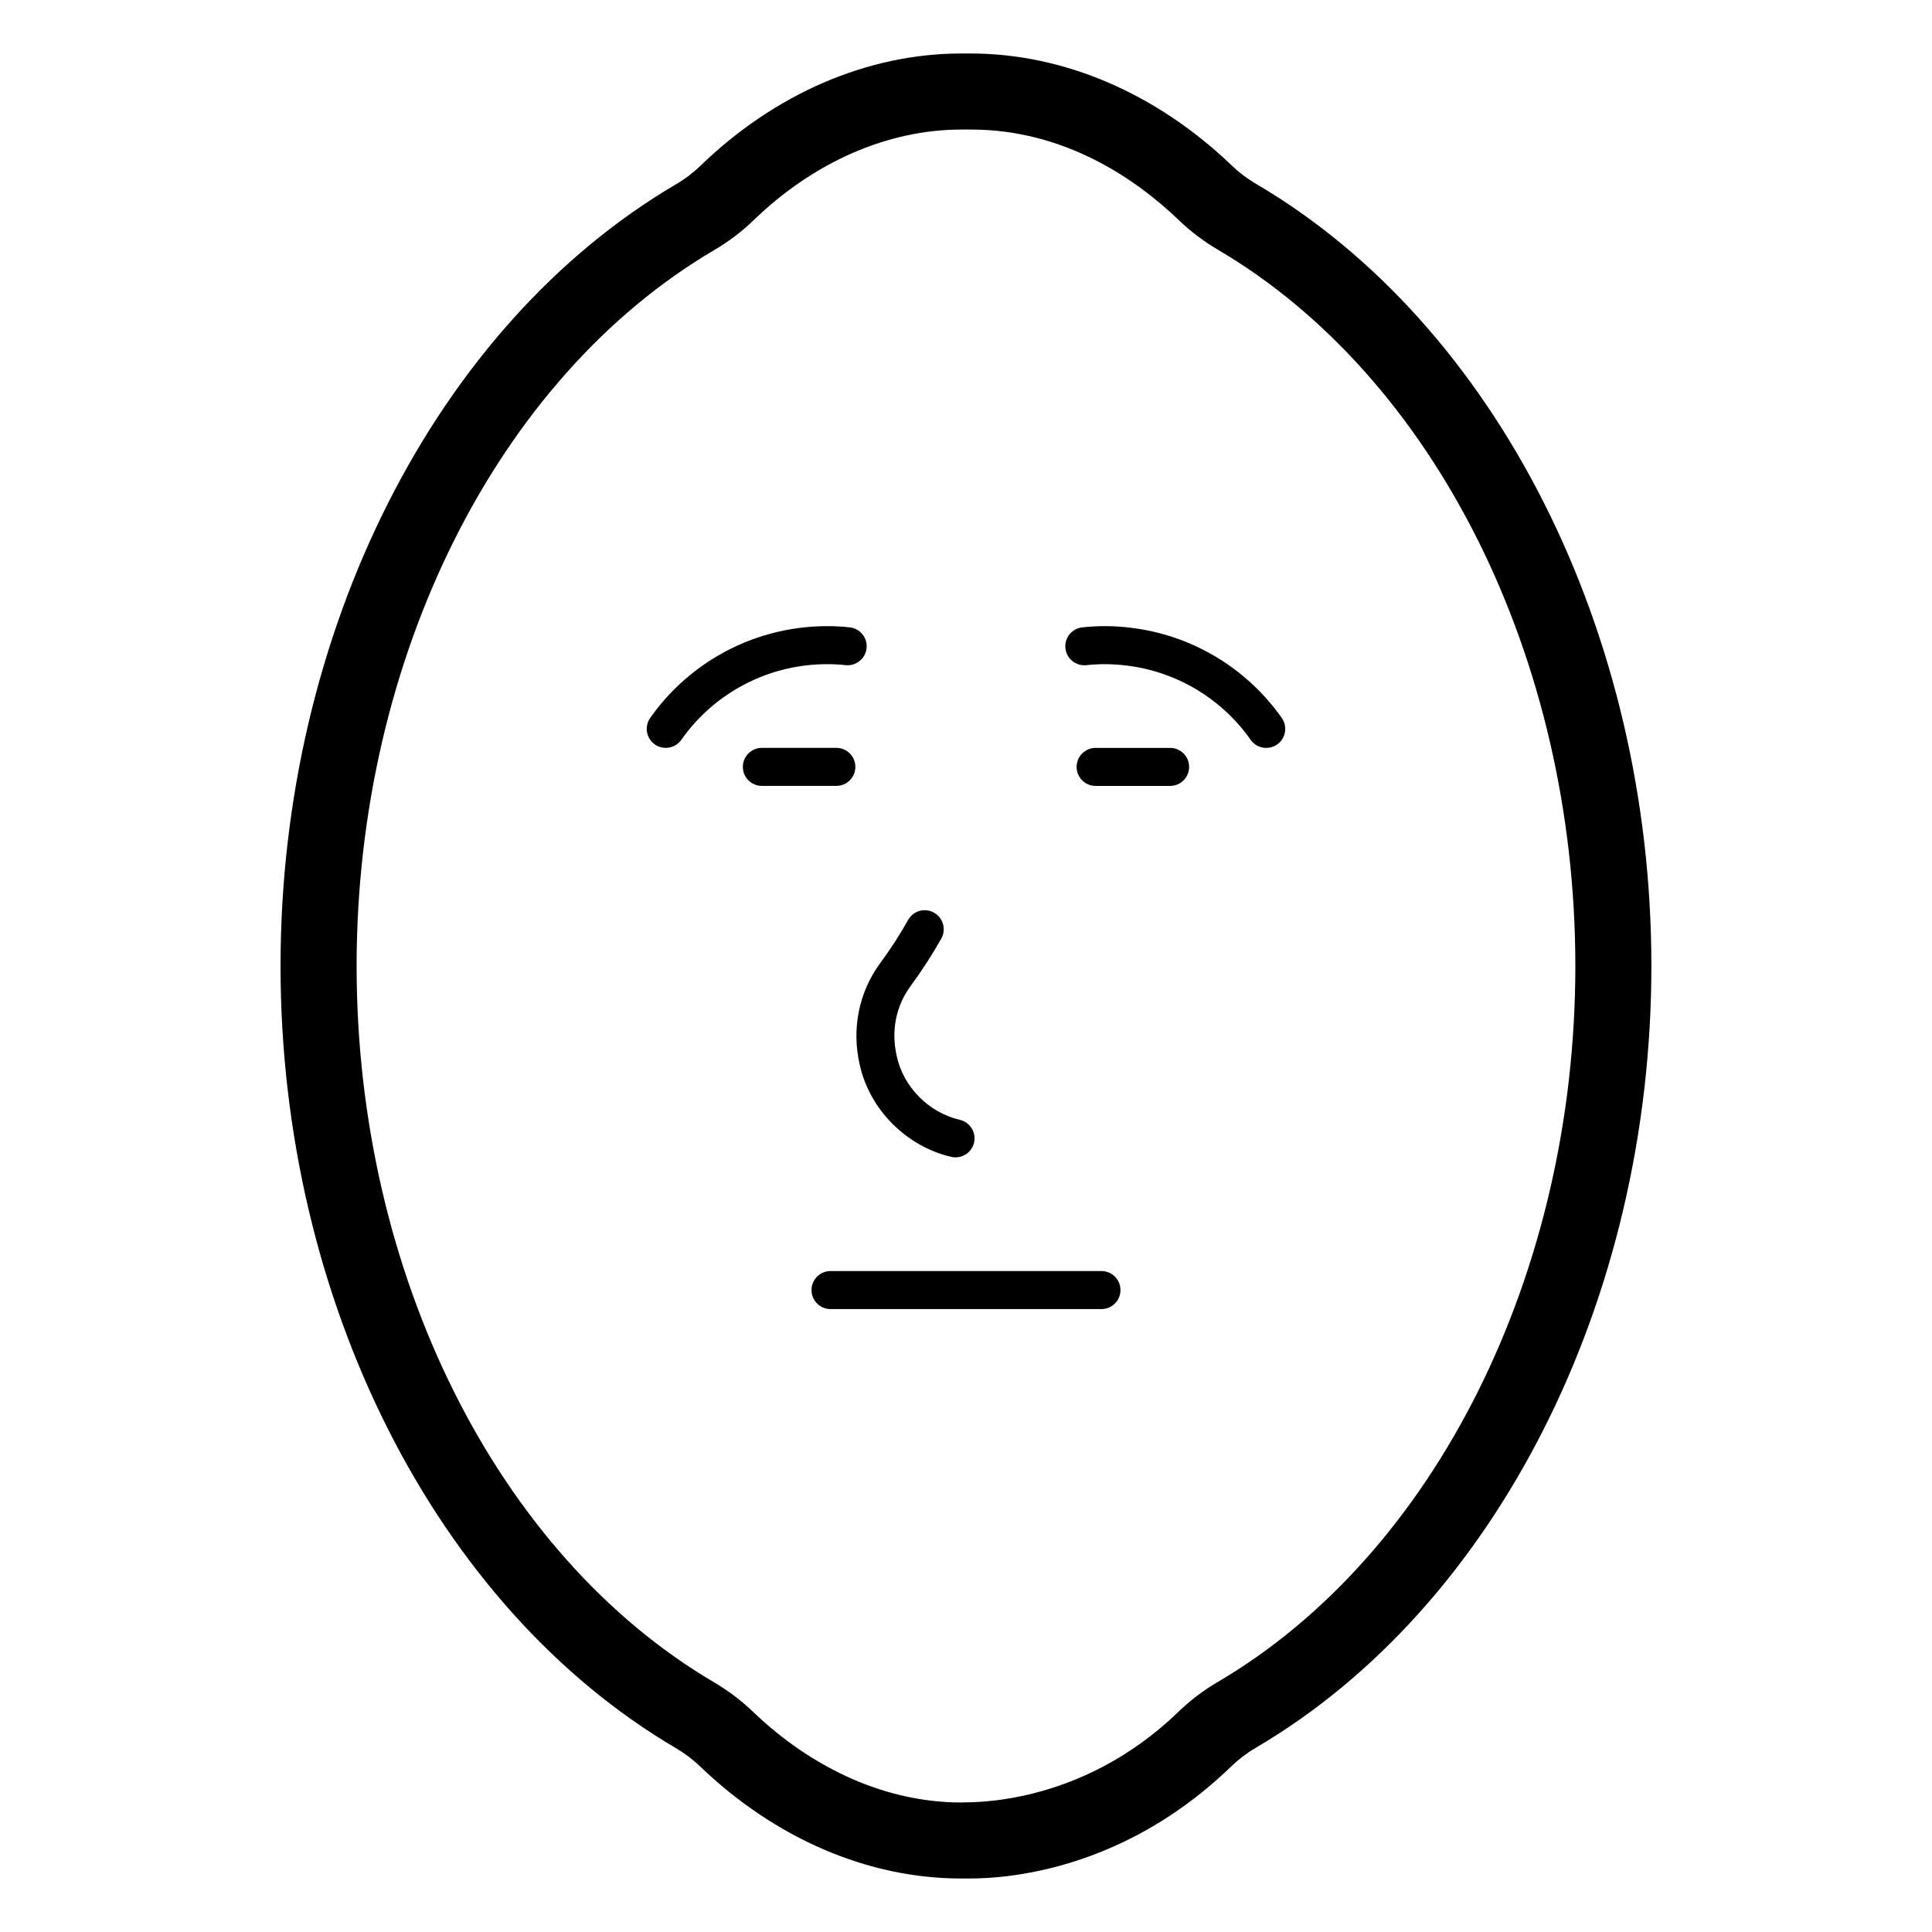 <?xml version="1.0" encoding="UTF-8"?>
<!-- Uploaded to: SVG Find, www.svgrepo.com, Generator: SVG Find Mixer Tools -->
<svg fill="#000000" width="800px" height="800px" version="1.1" viewBox="144 144 512 512" xmlns="http://www.w3.org/2000/svg">
 <g>
  <path d="m476.94 192.77c-2.383-1.398-4.566-3.039-6.496-4.898-19.965-19.148-44.527-29.699-69.266-29.699h-2.5c-24.738 0.039-49.25 10.598-69.039 29.746-1.949 1.879-4.152 3.551-6.594 4.981-63.605 37.402-104.7 118.69-104.7 207.1 0 88.48 41.09 169.83 104.7 207.23 2.383 1.398 4.566 3.039 6.496 4.898 19.965 19.148 44.527 29.695 69.164 29.695h0.098c1.016-0.207 37.812 2.894 71.527-29.746 1.957-1.879 4.164-3.551 6.602-4.981 63.605-37.402 104.7-118.69 104.7-207.11 0.008-88.473-41.086-169.82-104.69-207.22zm-10.191 396.95c-3.809 2.234-7.32 4.891-10.422 7.891-26.641 25.773-56.508 23.859-57.523 24.066h-0.09c-19.414 0-39.016-8.551-55.211-24.09-3.059-2.934-6.504-5.539-10.234-7.734-57.566-33.844-94.762-108.36-94.762-189.85 0-81.406 37.195-155.88 94.738-189.71 3.809-2.234 7.32-4.891 10.422-7.891 16.012-15.488 35.562-24.039 55.035-24.07h2.578c24.875 0 43.758 13.098 55.211 24.09 3.059 2.934 6.504 5.539 10.234 7.734 57.562 33.852 94.758 108.37 94.758 189.86 0.004 81.402-37.191 155.87-94.734 189.71z"/>
  <path d="m371.85 426.2c2.598 11.828 12.34 21.617 24.234 24.383 0.383 0.086 0.766 0.129 1.141 0.129 2.293 0 4.367-1.574 4.91-3.894 0.629-2.715-1.062-5.422-3.769-6.051-8.195-1.898-14.898-8.621-16.699-16.797-1.574-6.711-0.266-13.363 3.699-18.734 3.012-4.102 5.738-8.316 8.09-12.516 1.359-2.43 0.492-5.5-1.938-6.859-2.43-1.355-5.5-0.5-6.859 1.938-2.144 3.84-4.644 7.707-7.41 11.465-5.656 7.672-7.621 17.52-5.398 26.938z"/>
  <path d="m435.9 480.84h-71.801c-2.785 0-5.039 2.254-5.039 5.039 0 2.785 2.254 5.039 5.039 5.039h71.801c2.785 0 5.039-2.254 5.039-5.039 0-2.785-2.254-5.039-5.039-5.039z"/>
  <path d="m443.49 310.34c-4.242-0.512-8.492-0.543-12.676-0.078-2.766 0.297-4.762 2.773-4.469 5.551 0.297 2.766 2.812 4.762 5.551 4.465 3.445-0.383 6.926-0.344 10.422 0.07 13.324 1.535 25.398 8.727 33.121 19.719 0.984 1.387 2.539 2.137 4.121 2.137 1.004 0 2.016-0.297 2.902-0.914 2.273-1.605 2.812-4.742 1.219-7.027-9.375-13.332-24.035-22.051-40.191-23.922z"/>
  <path d="m454.09 342.2h-19.738c-2.785 0-5.039 2.254-5.039 5.039 0 2.785 2.254 5.039 5.039 5.039h19.738c2.785 0 5.039-2.254 5.039-5.039 0-2.785-2.254-5.039-5.039-5.039z"/>
  <path d="m368.1 320.27c2.727 0.285 5.254-1.703 5.551-4.465 0.297-2.773-1.703-5.254-4.469-5.551-4.18-0.453-8.441-0.414-12.664 0.07-16.168 1.879-30.828 10.598-40.207 23.93-1.594 2.285-1.055 5.422 1.219 7.027 0.887 0.621 1.898 0.914 2.902 0.914 1.582 0 3.141-0.746 4.121-2.137 7.723-10.992 19.797-18.184 33.133-19.73 3.488-0.402 7-0.422 10.414-0.059z"/>
  <path d="m370.68 347.23c0-2.785-2.254-5.039-5.039-5.039h-19.738c-2.785 0-5.039 2.254-5.039 5.039s2.254 5.039 5.039 5.039h19.738c2.785 0 5.039-2.254 5.039-5.039z"/>
 </g>
</svg>